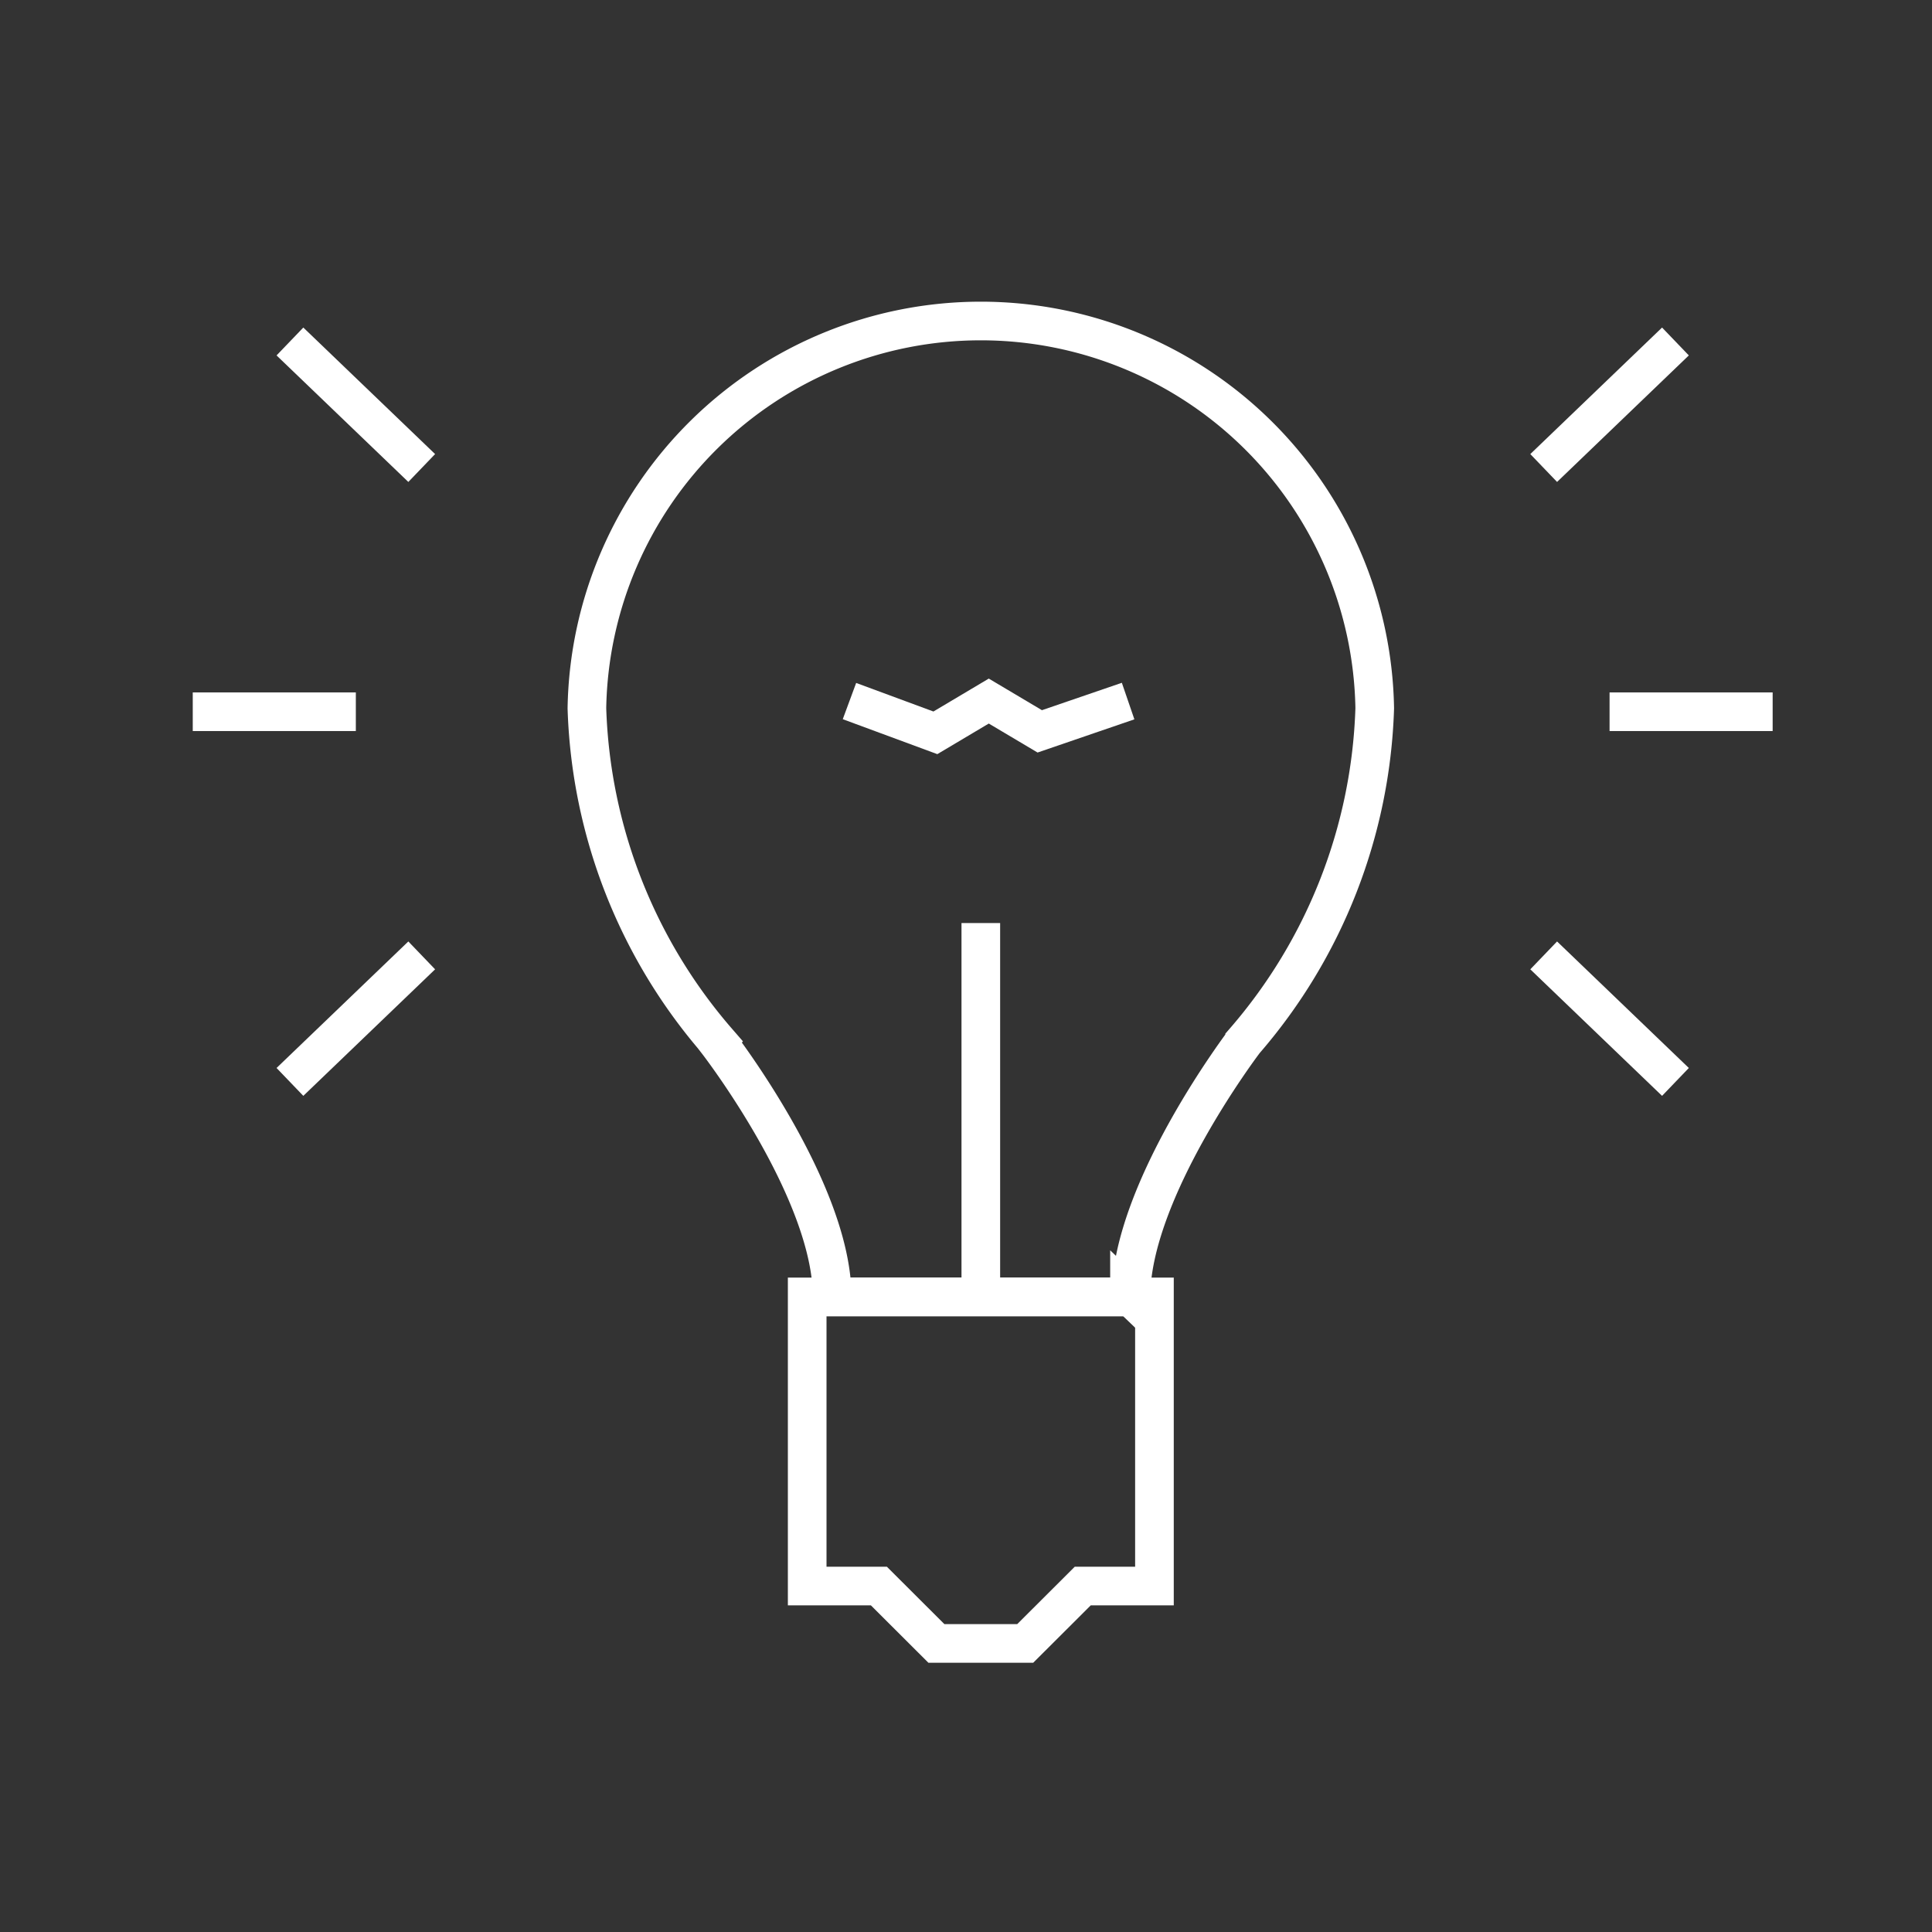 <svg xmlns="http://www.w3.org/2000/svg" width="100px" height="100px" viewBox="0 0 100 100" aria-hidden="true"><rect x="0" y="0" width="100" height="100" fill="#333333" stroke="none"/><defs><linearGradient class="cerosgradient" data-cerosgradient="true" id="CerosGradient_ida256643de" gradientUnits="userSpaceOnUse" x1="50%" y1="100%" x2="50%" y2="0%"><stop offset="0%" stop-color="#d1d1d1"/><stop offset="100%" stop-color="#d1d1d1"/></linearGradient><linearGradient/><style>.cls-1{fill:none;stroke:#fff;stroke-miterlimit:10;stroke-width:2px;}</style></defs><g id="White"><g id="special_purpose_services" data-name="special purpose services"><polygon class="cls-1" points="59.754 67.129 41.78 67.129 41.78 82.094 45.492 82.094 48.468 85.064 53.065 85.064 56.042 82.094 59.754 82.094 59.754 67.129"/><path class="cls-1" d="M71.156,36.657a20.392,20.392,0,0,0-40.778,0,27.629,27.629,0,0,0,6.756,17.248l-.012.014s5.951,7.68,5.951,13.209h15.39v-.071l.074.071c0-5.528,5.885-13.25,5.885-13.25A27.614,27.614,0,0,0,71.156,36.657Z"/><line class="cls-1" x1="50.767" y1="67.129" x2="50.767" y2="47.777"/><line class="cls-1" x1="18.418" y1="36.839" x2="9.977" y2="36.839"/><line class="cls-1" x1="21.828" y1="24.224" x2="15.007" y2="17.675"/><line class="cls-1" x1="15.007" y1="56" x2="21.828" y2="49.451"/><line class="cls-1" x1="83.311" y1="36.839" x2="91.752" y2="36.839"/><line class="cls-1" x1="79.901" y1="24.224" x2="86.721" y2="17.675"/><line class="cls-1" x1="86.721" y1="56" x2="79.901" y2="49.451"/><polyline class="cls-1" points="43.968 36.287 48.415 37.931 51.179 36.287 53.818 37.855 58.391 36.287"/></g></g></svg>